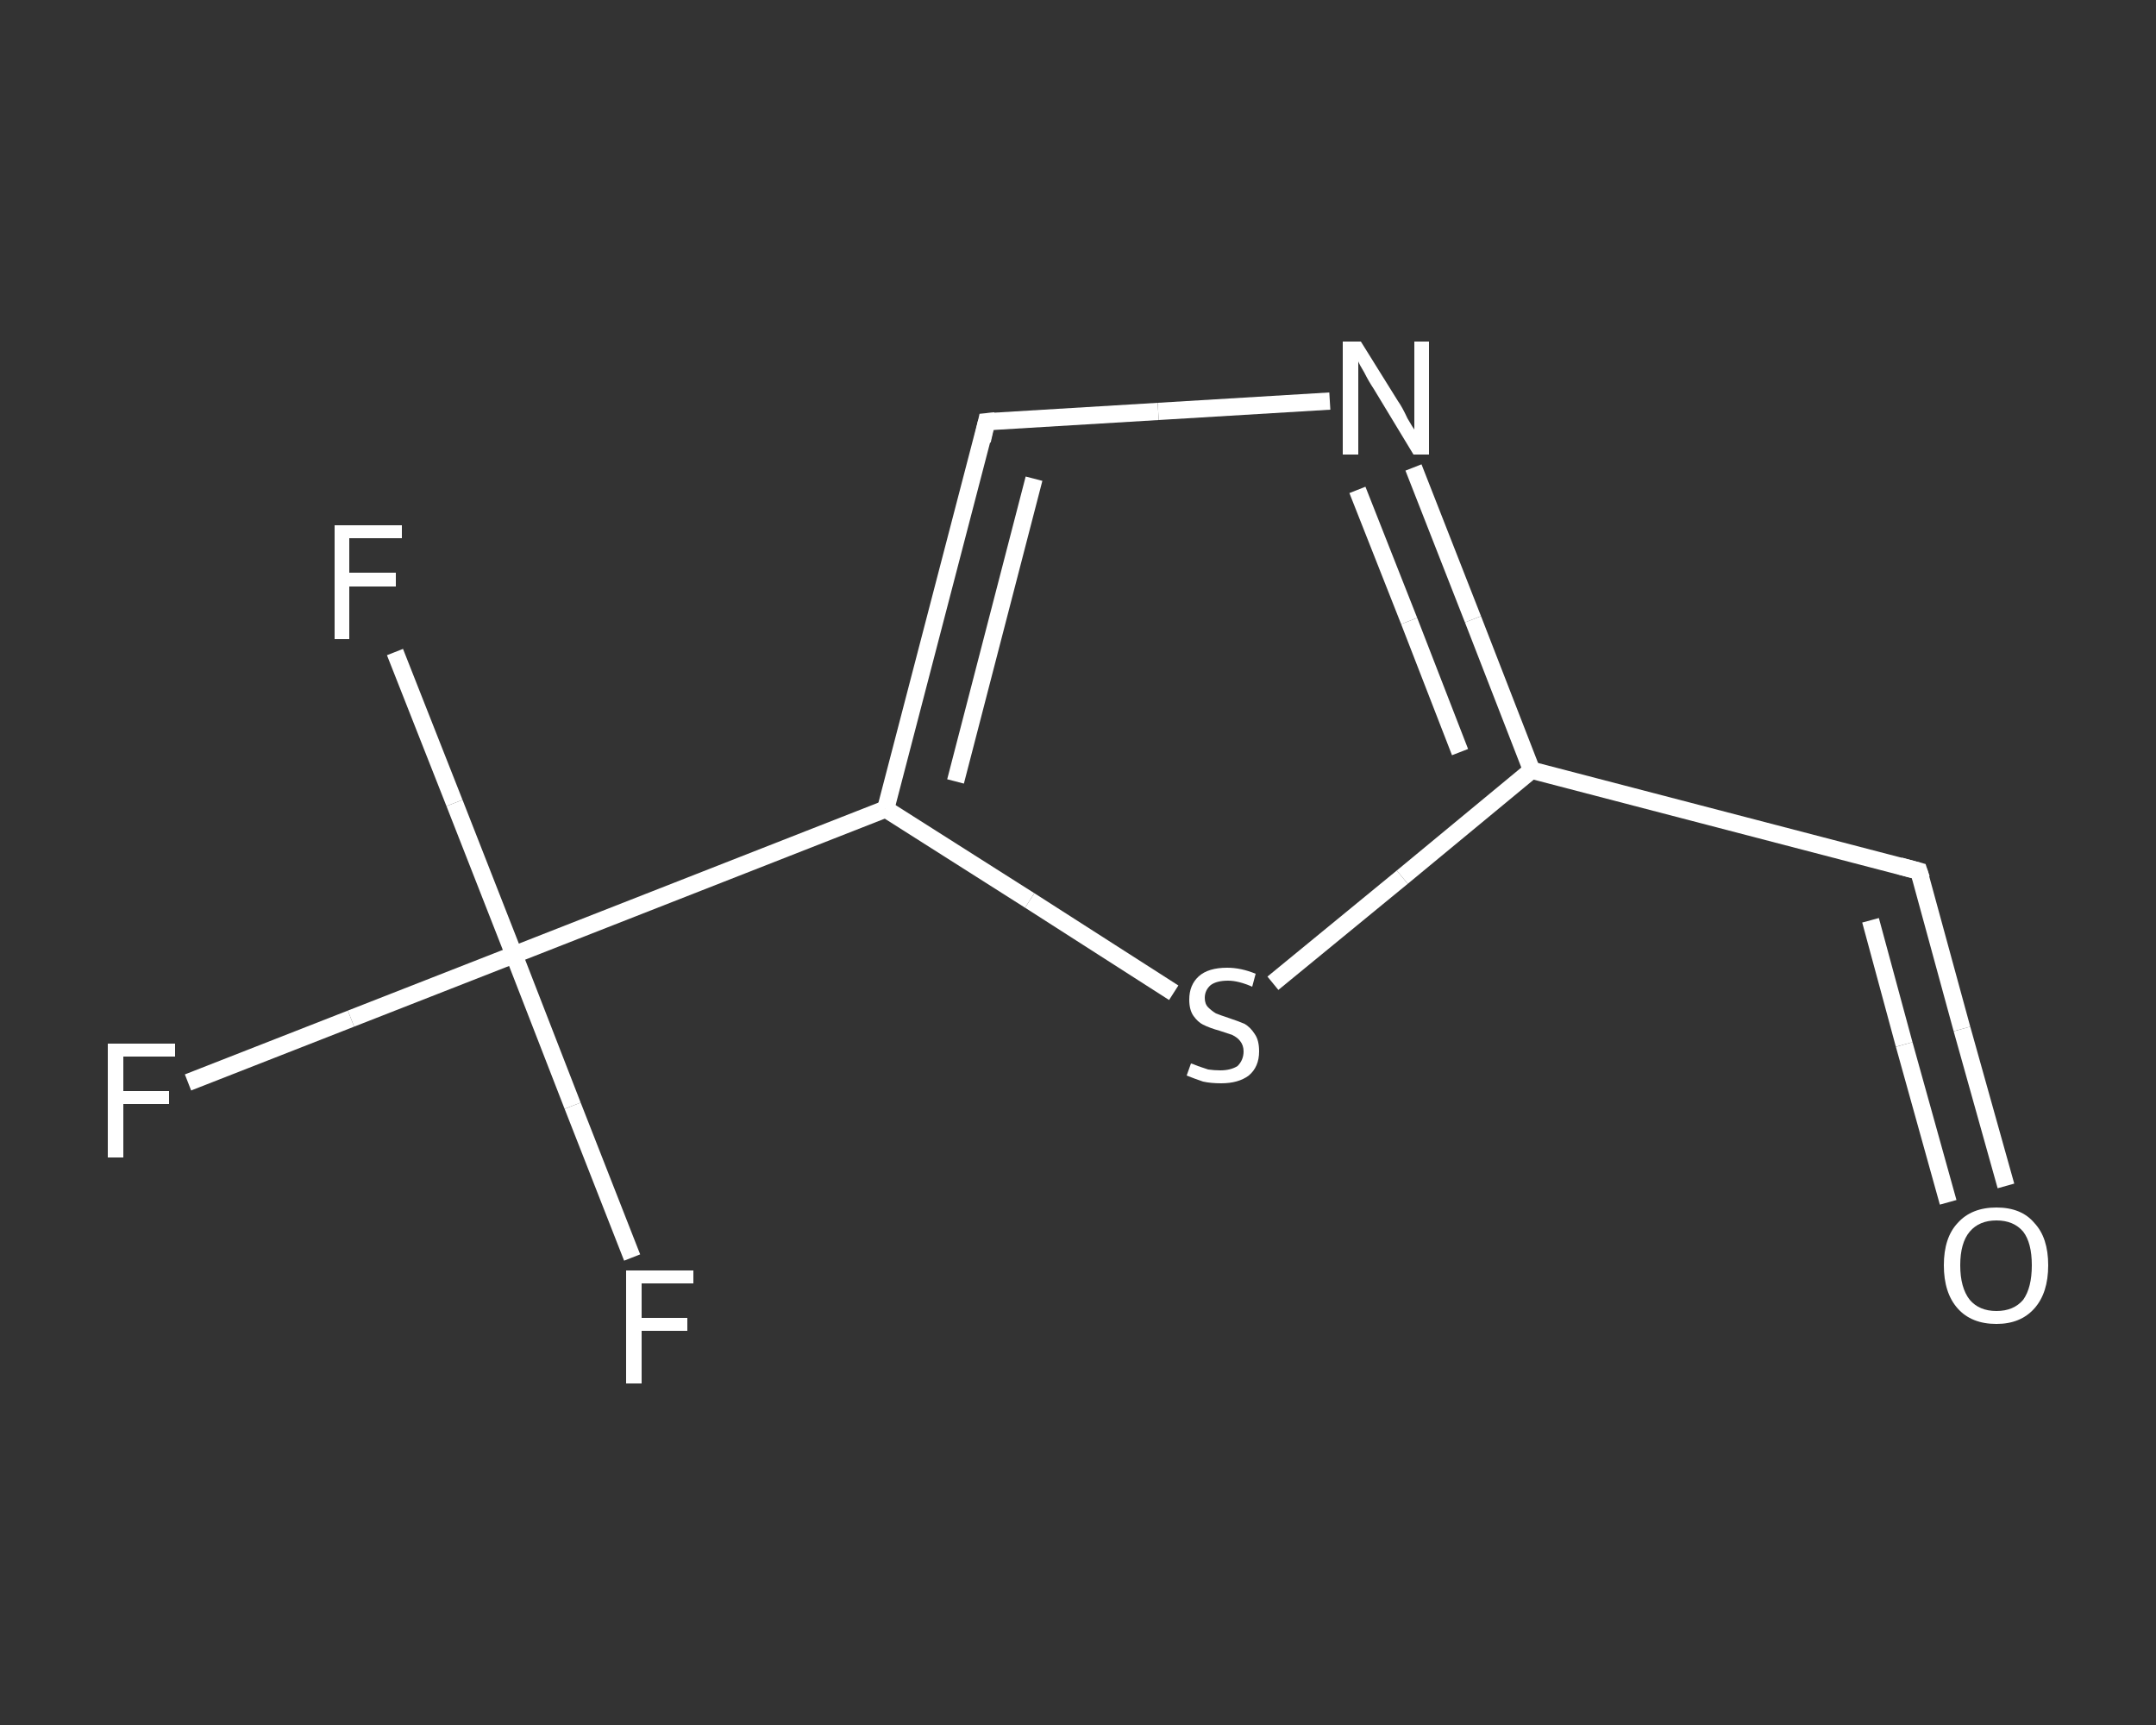 <?xml version='1.0' encoding='iso-8859-1'?>
<svg version='1.1' baseProfile='full'
              xmlns='http://www.w3.org/2000/svg'
                      xmlns:rdkit='http://www.rdkit.org/xml'
                      xmlns:xlink='http://www.w3.org/1999/xlink'
                  xml:space='preserve'
width='250px' height='200px' viewBox='0 0 250 200'>
<rect x="0" y="0" width="250" height="200" fill="#333333" stroke="none"/>
<!-- END OF HEADER -->
<rect style='opacity:1.0;fill:transparent;stroke:none' width='250.0' height='200.0' x='0.0' y='0.0'> </rect>
<path class='bond-0 atom-0 atom-1' d='M 232.6,137.5 L 227.5,119.3' style='fill:none;fill-rule:evenodd;stroke:#FFFFFF;stroke-width:2.0px;stroke-linecap:butt;stroke-linejoin:miter;stroke-opacity:1' />
<path class='bond-0 atom-0 atom-1' d='M 227.5,119.3 L 222.5,101.0' style='fill:none;fill-rule:evenodd;stroke:#FFFFFF;stroke-width:2.0px;stroke-linecap:butt;stroke-linejoin:miter;stroke-opacity:1' />
<path class='bond-0 atom-0 atom-1' d='M 225.9,139.4 L 220.8,121.1' style='fill:none;fill-rule:evenodd;stroke:#FFFFFF;stroke-width:2.0px;stroke-linecap:butt;stroke-linejoin:miter;stroke-opacity:1' />
<path class='bond-0 atom-0 atom-1' d='M 220.8,121.1 L 216.9,106.7' style='fill:none;fill-rule:evenodd;stroke:#FFFFFF;stroke-width:2.0px;stroke-linecap:butt;stroke-linejoin:miter;stroke-opacity:1' />
<path class='bond-1 atom-1 atom-2' d='M 222.5,101.0 L 177.6,89.3' style='fill:none;fill-rule:evenodd;stroke:#FFFFFF;stroke-width:2.0px;stroke-linecap:butt;stroke-linejoin:miter;stroke-opacity:1' />
<path class='bond-2 atom-2 atom-3' d='M 177.6,89.3 L 170.8,71.8' style='fill:none;fill-rule:evenodd;stroke:#FFFFFF;stroke-width:2.0px;stroke-linecap:butt;stroke-linejoin:miter;stroke-opacity:1' />
<path class='bond-2 atom-2 atom-3' d='M 170.8,71.8 L 163.9,54.2' style='fill:none;fill-rule:evenodd;stroke:#FFFFFF;stroke-width:2.0px;stroke-linecap:butt;stroke-linejoin:miter;stroke-opacity:1' />
<path class='bond-2 atom-2 atom-3' d='M 169.3,87.2 L 163.4,72.0' style='fill:none;fill-rule:evenodd;stroke:#FFFFFF;stroke-width:2.0px;stroke-linecap:butt;stroke-linejoin:miter;stroke-opacity:1' />
<path class='bond-2 atom-2 atom-3' d='M 163.4,72.0 L 157.4,56.8' style='fill:none;fill-rule:evenodd;stroke:#FFFFFF;stroke-width:2.0px;stroke-linecap:butt;stroke-linejoin:miter;stroke-opacity:1' />
<path class='bond-3 atom-3 atom-4' d='M 154.2,46.5 L 134.3,47.7' style='fill:none;fill-rule:evenodd;stroke:#FFFFFF;stroke-width:2.0px;stroke-linecap:butt;stroke-linejoin:miter;stroke-opacity:1' />
<path class='bond-3 atom-3 atom-4' d='M 134.3,47.7 L 114.4,48.9' style='fill:none;fill-rule:evenodd;stroke:#FFFFFF;stroke-width:2.0px;stroke-linecap:butt;stroke-linejoin:miter;stroke-opacity:1' />
<path class='bond-4 atom-4 atom-5' d='M 114.4,48.9 L 102.7,93.8' style='fill:none;fill-rule:evenodd;stroke:#FFFFFF;stroke-width:2.0px;stroke-linecap:butt;stroke-linejoin:miter;stroke-opacity:1' />
<path class='bond-4 atom-4 atom-5' d='M 119.9,55.5 L 110.8,90.6' style='fill:none;fill-rule:evenodd;stroke:#FFFFFF;stroke-width:2.0px;stroke-linecap:butt;stroke-linejoin:miter;stroke-opacity:1' />
<path class='bond-5 atom-5 atom-6' d='M 102.7,93.8 L 59.6,110.7' style='fill:none;fill-rule:evenodd;stroke:#FFFFFF;stroke-width:2.0px;stroke-linecap:butt;stroke-linejoin:miter;stroke-opacity:1' />
<path class='bond-6 atom-6 atom-7' d='M 59.6,110.7 L 40.7,118.1' style='fill:none;fill-rule:evenodd;stroke:#FFFFFF;stroke-width:2.0px;stroke-linecap:butt;stroke-linejoin:miter;stroke-opacity:1' />
<path class='bond-6 atom-6 atom-7' d='M 40.7,118.1 L 21.8,125.5' style='fill:none;fill-rule:evenodd;stroke:#FFFFFF;stroke-width:2.0px;stroke-linecap:butt;stroke-linejoin:miter;stroke-opacity:1' />
<path class='bond-7 atom-6 atom-8' d='M 59.6,110.7 L 52.7,93.1' style='fill:none;fill-rule:evenodd;stroke:#FFFFFF;stroke-width:2.0px;stroke-linecap:butt;stroke-linejoin:miter;stroke-opacity:1' />
<path class='bond-7 atom-6 atom-8' d='M 52.7,93.1 L 45.8,75.6' style='fill:none;fill-rule:evenodd;stroke:#FFFFFF;stroke-width:2.0px;stroke-linecap:butt;stroke-linejoin:miter;stroke-opacity:1' />
<path class='bond-8 atom-6 atom-9' d='M 59.6,110.7 L 66.4,128.2' style='fill:none;fill-rule:evenodd;stroke:#FFFFFF;stroke-width:2.0px;stroke-linecap:butt;stroke-linejoin:miter;stroke-opacity:1' />
<path class='bond-8 atom-6 atom-9' d='M 66.4,128.2 L 73.3,145.8' style='fill:none;fill-rule:evenodd;stroke:#FFFFFF;stroke-width:2.0px;stroke-linecap:butt;stroke-linejoin:miter;stroke-opacity:1' />
<path class='bond-9 atom-5 atom-10' d='M 102.7,93.8 L 119.4,104.4' style='fill:none;fill-rule:evenodd;stroke:#FFFFFF;stroke-width:2.0px;stroke-linecap:butt;stroke-linejoin:miter;stroke-opacity:1' />
<path class='bond-9 atom-5 atom-10' d='M 119.4,104.4 L 136.1,115.1' style='fill:none;fill-rule:evenodd;stroke:#FFFFFF;stroke-width:2.0px;stroke-linecap:butt;stroke-linejoin:miter;stroke-opacity:1' />
<path class='bond-10 atom-10 atom-2' d='M 147.6,114.0 L 162.6,101.7' style='fill:none;fill-rule:evenodd;stroke:#FFFFFF;stroke-width:2.0px;stroke-linecap:butt;stroke-linejoin:miter;stroke-opacity:1' />
<path class='bond-10 atom-10 atom-2' d='M 162.6,101.7 L 177.6,89.3' style='fill:none;fill-rule:evenodd;stroke:#FFFFFF;stroke-width:2.0px;stroke-linecap:butt;stroke-linejoin:miter;stroke-opacity:1' />
<path d='M 222.8,101.9 L 222.5,101.0 L 220.3,100.4' style='fill:none;stroke:#FFFFFF;stroke-width:2.0px;stroke-linecap:butt;stroke-linejoin:miter;stroke-opacity:1;' />
<path d='M 115.4,48.8 L 114.4,48.9 L 113.9,51.1' style='fill:none;stroke:#FFFFFF;stroke-width:2.0px;stroke-linecap:butt;stroke-linejoin:miter;stroke-opacity:1;' />
<path class='atom-0' d='M 225.4 146.7
Q 225.4 143.5, 227.0 141.8
Q 228.6 140.0, 231.5 140.0
Q 234.4 140.0, 235.9 141.8
Q 237.5 143.5, 237.5 146.7
Q 237.5 149.9, 235.9 151.7
Q 234.3 153.5, 231.5 153.5
Q 228.6 153.5, 227.0 151.7
Q 225.4 149.9, 225.4 146.7
M 231.5 152.0
Q 233.5 152.0, 234.6 150.7
Q 235.6 149.3, 235.6 146.7
Q 235.6 144.1, 234.6 142.8
Q 233.5 141.5, 231.5 141.5
Q 229.5 141.5, 228.4 142.8
Q 227.3 144.1, 227.3 146.7
Q 227.3 149.3, 228.4 150.7
Q 229.5 152.0, 231.5 152.0
' fill='#FFFFFF'/>
<path class='atom-3' d='M 157.8 39.6
L 162.1 46.5
Q 162.6 47.2, 163.2 48.5
Q 163.9 49.7, 164.0 49.8
L 164.0 39.6
L 165.7 39.6
L 165.7 52.7
L 163.9 52.7
L 159.3 45.1
Q 158.7 44.2, 158.2 43.2
Q 157.6 42.2, 157.5 41.9
L 157.5 52.7
L 155.7 52.7
L 155.7 39.6
L 157.8 39.6
' fill='#FFFFFF'/>
<path class='atom-7' d='M 12.5 121.0
L 20.3 121.0
L 20.3 122.5
L 14.3 122.5
L 14.3 126.5
L 19.6 126.5
L 19.6 128.0
L 14.3 128.0
L 14.3 134.2
L 12.5 134.2
L 12.5 121.0
' fill='#FFFFFF'/>
<path class='atom-8' d='M 38.8 60.9
L 46.6 60.9
L 46.6 62.4
L 40.5 62.4
L 40.5 66.4
L 45.9 66.4
L 45.9 68.0
L 40.5 68.0
L 40.5 74.1
L 38.8 74.1
L 38.8 60.9
' fill='#FFFFFF'/>
<path class='atom-9' d='M 72.6 147.3
L 80.4 147.3
L 80.4 148.8
L 74.4 148.8
L 74.4 152.8
L 79.7 152.8
L 79.7 154.3
L 74.4 154.3
L 74.4 160.4
L 72.6 160.4
L 72.6 147.3
' fill='#FFFFFF'/>
<path class='atom-10' d='M 138.1 123.3
Q 138.2 123.3, 138.9 123.6
Q 139.5 123.8, 140.1 124.0
Q 140.8 124.1, 141.5 124.1
Q 142.7 124.1, 143.5 123.6
Q 144.2 122.9, 144.2 121.9
Q 144.2 121.2, 143.8 120.7
Q 143.5 120.3, 142.9 120.0
Q 142.3 119.8, 141.4 119.5
Q 140.3 119.2, 139.5 118.8
Q 138.9 118.5, 138.4 117.8
Q 137.9 117.1, 137.9 115.9
Q 137.9 114.2, 139.0 113.2
Q 140.1 112.2, 142.3 112.2
Q 143.9 112.2, 145.6 112.9
L 145.2 114.4
Q 143.6 113.7, 142.4 113.7
Q 141.1 113.7, 140.4 114.2
Q 139.7 114.8, 139.7 115.7
Q 139.7 116.4, 140.1 116.8
Q 140.5 117.2, 141.0 117.5
Q 141.5 117.7, 142.4 118.0
Q 143.6 118.4, 144.3 118.7
Q 145.0 119.1, 145.5 119.9
Q 146.0 120.6, 146.0 121.9
Q 146.0 123.7, 144.8 124.7
Q 143.6 125.6, 141.6 125.6
Q 140.4 125.6, 139.5 125.4
Q 138.6 125.1, 137.6 124.7
L 138.1 123.3
' fill='#FFFFFF'/>
</svg>
